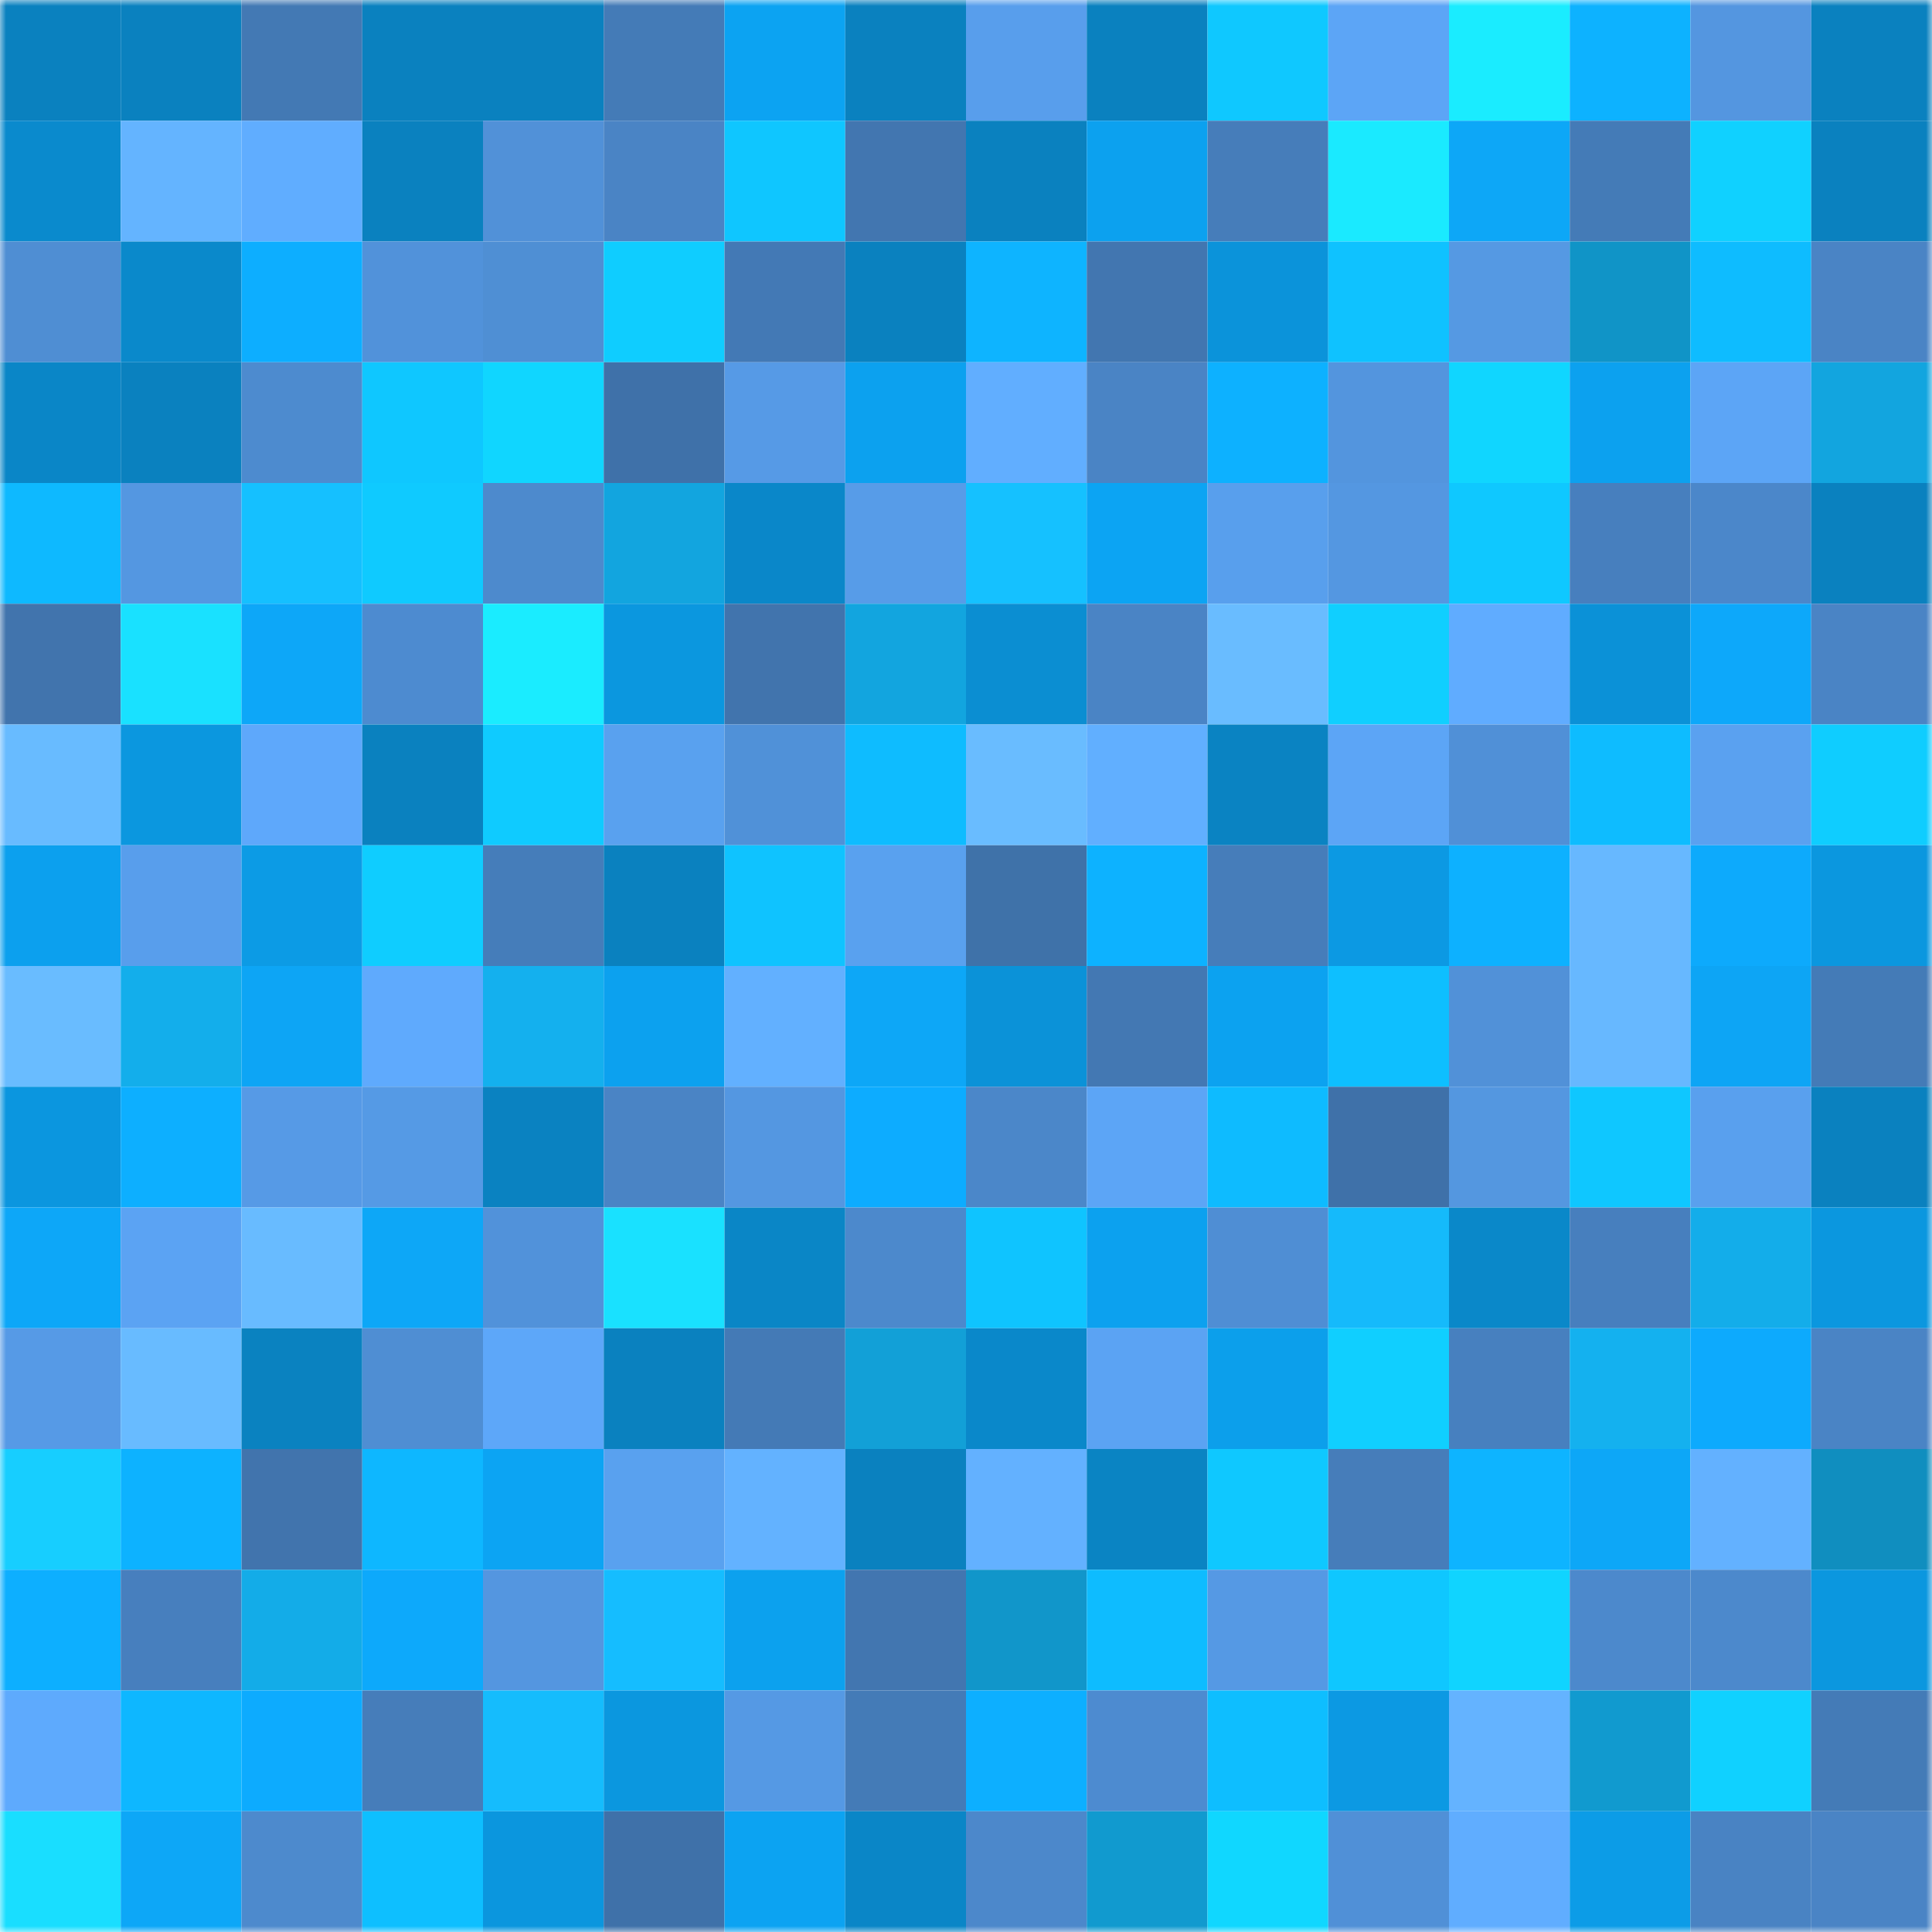 <svg viewBox="0 0 160 160" fill="none" role="img" xmlns="http://www.w3.org/2000/svg" width="240" height="240" name="ens%2Ccreditcub.eth"><mask id="2085207200" mask-type="alpha" maskUnits="userSpaceOnUse" x="0" y="0" width="160" height="160"><rect width="160" height="160" fill="#FFFFFF"></rect></mask><g mask="url(#2085207200)"><rect x="0" y="0" width="10" height="10" fill="#0a81bf"></rect><rect x="10" y="0" width="10" height="10" fill="#0a81bf"></rect><rect x="20" y="0" width="10" height="10" fill="#4379b4"></rect><rect x="30" y="0" width="10" height="10" fill="#0a81bf"></rect><rect x="40" y="0" width="10" height="10" fill="#0a81bf"></rect><rect x="50" y="0" width="10" height="10" fill="#447bb7"></rect><rect x="60" y="0" width="10" height="10" fill="#0ca3f2"></rect><rect x="70" y="0" width="10" height="10" fill="#0a81bf"></rect><rect x="80" y="0" width="10" height="10" fill="#589eec"></rect><rect x="90" y="0" width="10" height="10" fill="#0a81bf"></rect><rect x="100" y="0" width="10" height="10" fill="#0fc8ff"></rect><rect x="110" y="0" width="10" height="10" fill="#5ca5f6"></rect><rect x="120" y="0" width="10" height="10" fill="#1aecff"></rect><rect x="130" y="0" width="10" height="10" fill="#0db2ff"></rect><rect x="140" y="0" width="10" height="10" fill="#5496e0"></rect><rect x="150" y="0" width="10" height="10" fill="#0a81bf"></rect><rect x="0" y="10" width="10" height="10" fill="#0a8acd"></rect><rect x="10" y="10" width="10" height="10" fill="#64b4ff"></rect><rect x="20" y="10" width="10" height="10" fill="#60adff"></rect><rect x="30" y="10" width="10" height="10" fill="#0a81bf"></rect><rect x="40" y="10" width="10" height="10" fill="#5191d8"></rect><rect x="50" y="10" width="10" height="10" fill="#4a84c5"></rect><rect x="60" y="10" width="10" height="10" fill="#0fc6ff"></rect><rect x="70" y="10" width="10" height="10" fill="#4276b0"></rect><rect x="80" y="10" width="10" height="10" fill="#0a81bf"></rect><rect x="90" y="10" width="10" height="10" fill="#0ca1ef"></rect><rect x="100" y="10" width="10" height="10" fill="#467dba"></rect><rect x="110" y="10" width="10" height="10" fill="#1aeaff"></rect><rect x="120" y="10" width="10" height="10" fill="#0da7f7"></rect><rect x="130" y="10" width="10" height="10" fill="#447bb7"></rect><rect x="140" y="10" width="10" height="10" fill="#10d1ff"></rect><rect x="150" y="10" width="10" height="10" fill="#0a81bf"></rect><rect x="0" y="20" width="10" height="10" fill="#4f8ed3"></rect><rect x="10" y="20" width="10" height="10" fill="#0a89cb"></rect><rect x="20" y="20" width="10" height="10" fill="#0daeff"></rect><rect x="30" y="20" width="10" height="10" fill="#5192da"></rect><rect x="40" y="20" width="10" height="10" fill="#4f8fd4"></rect><rect x="50" y="20" width="10" height="10" fill="#0fcdff"></rect><rect x="60" y="20" width="10" height="10" fill="#4379b5"></rect><rect x="70" y="20" width="10" height="10" fill="#0a81bf"></rect><rect x="80" y="20" width="10" height="10" fill="#0eb4ff"></rect><rect x="90" y="20" width="10" height="10" fill="#4276b0"></rect><rect x="100" y="20" width="10" height="10" fill="#0b93da"></rect><rect x="110" y="20" width="10" height="10" fill="#0fc2ff"></rect><rect x="120" y="20" width="10" height="10" fill="#5599e3"></rect><rect x="130" y="20" width="10" height="10" fill="#1094c7"></rect><rect x="140" y="20" width="10" height="10" fill="#0ebcff"></rect><rect x="150" y="20" width="10" height="10" fill="#4a84c5"></rect><rect x="0" y="30" width="10" height="10" fill="#0a86c7"></rect><rect x="10" y="30" width="10" height="10" fill="#0a81bf"></rect><rect x="20" y="30" width="10" height="10" fill="#4d8bcf"></rect><rect x="30" y="30" width="10" height="10" fill="#0fc7ff"></rect><rect x="40" y="30" width="10" height="10" fill="#10d6ff"></rect><rect x="50" y="30" width="10" height="10" fill="#3f71a9"></rect><rect x="60" y="30" width="10" height="10" fill="#569ae6"></rect><rect x="70" y="30" width="10" height="10" fill="#0ca1ef"></rect><rect x="80" y="30" width="10" height="10" fill="#61aeff"></rect><rect x="90" y="30" width="10" height="10" fill="#4a84c5"></rect><rect x="100" y="30" width="10" height="10" fill="#0db1ff"></rect><rect x="110" y="30" width="10" height="10" fill="#5395de"></rect><rect x="120" y="30" width="10" height="10" fill="#10d6ff"></rect><rect x="130" y="30" width="10" height="10" fill="#0ca1ef"></rect><rect x="140" y="30" width="10" height="10" fill="#5ca5f6"></rect><rect x="150" y="30" width="10" height="10" fill="#12a5df"></rect><rect x="0" y="40" width="10" height="10" fill="#0eb9ff"></rect><rect x="10" y="40" width="10" height="10" fill="#5497e1"></rect><rect x="20" y="40" width="10" height="10" fill="#15c0ff"></rect><rect x="30" y="40" width="10" height="10" fill="#0fcaff"></rect><rect x="40" y="40" width="10" height="10" fill="#4d8acd"></rect><rect x="50" y="40" width="10" height="10" fill="#12a5df"></rect><rect x="60" y="40" width="10" height="10" fill="#0a87c9"></rect><rect x="70" y="40" width="10" height="10" fill="#579ce8"></rect><rect x="80" y="40" width="10" height="10" fill="#15c1ff"></rect><rect x="90" y="40" width="10" height="10" fill="#0ca4f3"></rect><rect x="100" y="40" width="10" height="10" fill="#589fed"></rect><rect x="110" y="40" width="10" height="10" fill="#5497e1"></rect><rect x="120" y="40" width="10" height="10" fill="#0fc8ff"></rect><rect x="130" y="40" width="10" height="10" fill="#477fbe"></rect><rect x="140" y="40" width="10" height="10" fill="#4b87ca"></rect><rect x="150" y="40" width="10" height="10" fill="#0a81bf"></rect><rect x="0" y="50" width="10" height="10" fill="#4174ad"></rect><rect x="10" y="50" width="10" height="10" fill="#19e1ff"></rect><rect x="20" y="50" width="10" height="10" fill="#0da7f8"></rect><rect x="30" y="50" width="10" height="10" fill="#4d8bd0"></rect><rect x="40" y="50" width="10" height="10" fill="#1aecff"></rect><rect x="50" y="50" width="10" height="10" fill="#0b97df"></rect><rect x="60" y="50" width="10" height="10" fill="#4174ad"></rect><rect x="70" y="50" width="10" height="10" fill="#12a5df"></rect><rect x="80" y="50" width="10" height="10" fill="#0b8ed2"></rect><rect x="90" y="50" width="10" height="10" fill="#4a84c5"></rect><rect x="100" y="50" width="10" height="10" fill="#69bcff"></rect><rect x="110" y="50" width="10" height="10" fill="#10cfff"></rect><rect x="120" y="50" width="10" height="10" fill="#60acff"></rect><rect x="130" y="50" width="10" height="10" fill="#0b91d7"></rect><rect x="140" y="50" width="10" height="10" fill="#0da8fa"></rect><rect x="150" y="50" width="10" height="10" fill="#4a84c5"></rect><rect x="0" y="60" width="10" height="10" fill="#68bbff"></rect><rect x="10" y="60" width="10" height="10" fill="#0b97df"></rect><rect x="20" y="60" width="10" height="10" fill="#5ea8fb"></rect><rect x="30" y="60" width="10" height="10" fill="#0a81bf"></rect><rect x="40" y="60" width="10" height="10" fill="#0fcbff"></rect><rect x="50" y="60" width="10" height="10" fill="#59a1ef"></rect><rect x="60" y="60" width="10" height="10" fill="#5091d8"></rect><rect x="70" y="60" width="10" height="10" fill="#0ebcff"></rect><rect x="80" y="60" width="10" height="10" fill="#69bcff"></rect><rect x="90" y="60" width="10" height="10" fill="#61afff"></rect><rect x="100" y="60" width="10" height="10" fill="#0a83c2"></rect><rect x="110" y="60" width="10" height="10" fill="#5ca5f6"></rect><rect x="120" y="60" width="10" height="10" fill="#5090d7"></rect><rect x="130" y="60" width="10" height="10" fill="#0ebcff"></rect><rect x="140" y="60" width="10" height="10" fill="#5aa1f0"></rect><rect x="150" y="60" width="10" height="10" fill="#0fcdff"></rect><rect x="0" y="70" width="10" height="10" fill="#0ca0ee"></rect><rect x="10" y="70" width="10" height="10" fill="#589eec"></rect><rect x="20" y="70" width="10" height="10" fill="#0c9be5"></rect><rect x="30" y="70" width="10" height="10" fill="#0fcdff"></rect><rect x="40" y="70" width="10" height="10" fill="#457dba"></rect><rect x="50" y="70" width="10" height="10" fill="#0a81bf"></rect><rect x="60" y="70" width="10" height="10" fill="#0fc3ff"></rect><rect x="70" y="70" width="10" height="10" fill="#59a1ef"></rect><rect x="80" y="70" width="10" height="10" fill="#3f72a9"></rect><rect x="90" y="70" width="10" height="10" fill="#0db2ff"></rect><rect x="100" y="70" width="10" height="10" fill="#467dba"></rect><rect x="110" y="70" width="10" height="10" fill="#0c99e3"></rect><rect x="120" y="70" width="10" height="10" fill="#0db1ff"></rect><rect x="130" y="70" width="10" height="10" fill="#67b8ff"></rect><rect x="140" y="70" width="10" height="10" fill="#0daafc"></rect><rect x="150" y="70" width="10" height="10" fill="#0b97df"></rect><rect x="0" y="80" width="10" height="10" fill="#69bcff"></rect><rect x="10" y="80" width="10" height="10" fill="#13aeeb"></rect><rect x="20" y="80" width="10" height="10" fill="#0da5f5"></rect><rect x="30" y="80" width="10" height="10" fill="#5faafd"></rect><rect x="40" y="80" width="10" height="10" fill="#14b0ee"></rect><rect x="50" y="80" width="10" height="10" fill="#0ca1ef"></rect><rect x="60" y="80" width="10" height="10" fill="#62b0ff"></rect><rect x="70" y="80" width="10" height="10" fill="#0da7f7"></rect><rect x="80" y="80" width="10" height="10" fill="#0b92d8"></rect><rect x="90" y="80" width="10" height="10" fill="#4378b3"></rect><rect x="100" y="80" width="10" height="10" fill="#0ca2f0"></rect><rect x="110" y="80" width="10" height="10" fill="#0ebfff"></rect><rect x="120" y="80" width="10" height="10" fill="#5191d8"></rect><rect x="130" y="80" width="10" height="10" fill="#67b8ff"></rect><rect x="140" y="80" width="10" height="10" fill="#0da5f5"></rect><rect x="150" y="80" width="10" height="10" fill="#447bb7"></rect><rect x="0" y="90" width="10" height="10" fill="#0b96df"></rect><rect x="10" y="90" width="10" height="10" fill="#0dafff"></rect><rect x="20" y="90" width="10" height="10" fill="#569ae6"></rect><rect x="30" y="90" width="10" height="10" fill="#559ae5"></rect><rect x="40" y="90" width="10" height="10" fill="#0a82c1"></rect><rect x="50" y="90" width="10" height="10" fill="#4a84c5"></rect><rect x="60" y="90" width="10" height="10" fill="#5497e1"></rect><rect x="70" y="90" width="10" height="10" fill="#0dacff"></rect><rect x="80" y="90" width="10" height="10" fill="#4b87c9"></rect><rect x="90" y="90" width="10" height="10" fill="#5ca5f6"></rect><rect x="100" y="90" width="10" height="10" fill="#0ebbff"></rect><rect x="110" y="90" width="10" height="10" fill="#3f71a9"></rect><rect x="120" y="90" width="10" height="10" fill="#5497e0"></rect><rect x="130" y="90" width="10" height="10" fill="#0fc7ff"></rect><rect x="140" y="90" width="10" height="10" fill="#59a0ee"></rect><rect x="150" y="90" width="10" height="10" fill="#0a81bf"></rect><rect x="0" y="100" width="10" height="10" fill="#0da7f8"></rect><rect x="10" y="100" width="10" height="10" fill="#5ba3f3"></rect><rect x="20" y="100" width="10" height="10" fill="#68bbff"></rect><rect x="30" y="100" width="10" height="10" fill="#0da7f7"></rect><rect x="40" y="100" width="10" height="10" fill="#5192da"></rect><rect x="50" y="100" width="10" height="10" fill="#19e1ff"></rect><rect x="60" y="100" width="10" height="10" fill="#0a86c6"></rect><rect x="70" y="100" width="10" height="10" fill="#4c89cc"></rect><rect x="80" y="100" width="10" height="10" fill="#0fc4ff"></rect><rect x="90" y="100" width="10" height="10" fill="#0ca1ef"></rect><rect x="100" y="100" width="10" height="10" fill="#4f8ed4"></rect><rect x="110" y="100" width="10" height="10" fill="#15bafb"></rect><rect x="120" y="100" width="10" height="10" fill="#0a88c9"></rect><rect x="130" y="100" width="10" height="10" fill="#477fbe"></rect><rect x="140" y="100" width="10" height="10" fill="#13adea"></rect><rect x="150" y="100" width="10" height="10" fill="#0b97df"></rect><rect x="0" y="110" width="10" height="10" fill="#569ae6"></rect><rect x="10" y="110" width="10" height="10" fill="#68bbff"></rect><rect x="20" y="110" width="10" height="10" fill="#0a82c0"></rect><rect x="30" y="110" width="10" height="10" fill="#4f8ed3"></rect><rect x="40" y="110" width="10" height="10" fill="#5da7f9"></rect><rect x="50" y="110" width="10" height="10" fill="#0a81bf"></rect><rect x="60" y="110" width="10" height="10" fill="#447ab6"></rect><rect x="70" y="110" width="10" height="10" fill="#12a0d7"></rect><rect x="80" y="110" width="10" height="10" fill="#0a88ca"></rect><rect x="90" y="110" width="10" height="10" fill="#5ba3f3"></rect><rect x="100" y="110" width="10" height="10" fill="#0c9feb"></rect><rect x="110" y="110" width="10" height="10" fill="#10cfff"></rect><rect x="120" y="110" width="10" height="10" fill="#4780bf"></rect><rect x="130" y="110" width="10" height="10" fill="#14b1ef"></rect><rect x="140" y="110" width="10" height="10" fill="#0daafd"></rect><rect x="150" y="110" width="10" height="10" fill="#4a84c5"></rect><rect x="0" y="120" width="10" height="10" fill="#17ceff"></rect><rect x="10" y="120" width="10" height="10" fill="#0db2ff"></rect><rect x="20" y="120" width="10" height="10" fill="#4174ad"></rect><rect x="30" y="120" width="10" height="10" fill="#0eb7ff"></rect><rect x="40" y="120" width="10" height="10" fill="#0ca4f3"></rect><rect x="50" y="120" width="10" height="10" fill="#59a1ef"></rect><rect x="60" y="120" width="10" height="10" fill="#63b2ff"></rect><rect x="70" y="120" width="10" height="10" fill="#0a81bf"></rect><rect x="80" y="120" width="10" height="10" fill="#63b1ff"></rect><rect x="90" y="120" width="10" height="10" fill="#0a84c3"></rect><rect x="100" y="120" width="10" height="10" fill="#0fc8ff"></rect><rect x="110" y="120" width="10" height="10" fill="#467dba"></rect><rect x="120" y="120" width="10" height="10" fill="#0eb4ff"></rect><rect x="130" y="120" width="10" height="10" fill="#0da7f7"></rect><rect x="140" y="120" width="10" height="10" fill="#63b1ff"></rect><rect x="150" y="120" width="10" height="10" fill="#108ebf"></rect><rect x="0" y="130" width="10" height="10" fill="#0dafff"></rect><rect x="10" y="130" width="10" height="10" fill="#477fbe"></rect><rect x="20" y="130" width="10" height="10" fill="#13ace8"></rect><rect x="30" y="130" width="10" height="10" fill="#0da9fb"></rect><rect x="40" y="130" width="10" height="10" fill="#5496e0"></rect><rect x="50" y="130" width="10" height="10" fill="#15bdff"></rect><rect x="60" y="130" width="10" height="10" fill="#0ca1ee"></rect><rect x="70" y="130" width="10" height="10" fill="#4276b0"></rect><rect x="80" y="130" width="10" height="10" fill="#1196ca"></rect><rect x="90" y="130" width="10" height="10" fill="#0ebcff"></rect><rect x="100" y="130" width="10" height="10" fill="#5599e4"></rect><rect x="110" y="130" width="10" height="10" fill="#0fc7ff"></rect><rect x="120" y="130" width="10" height="10" fill="#10d4ff"></rect><rect x="130" y="130" width="10" height="10" fill="#4c89cc"></rect><rect x="140" y="130" width="10" height="10" fill="#4c89cc"></rect><rect x="150" y="130" width="10" height="10" fill="#0b97df"></rect><rect x="0" y="140" width="10" height="10" fill="#5eaafd"></rect><rect x="10" y="140" width="10" height="10" fill="#0eb7ff"></rect><rect x="20" y="140" width="10" height="10" fill="#0dabfe"></rect><rect x="30" y="140" width="10" height="10" fill="#467dba"></rect><rect x="40" y="140" width="10" height="10" fill="#15bcfd"></rect><rect x="50" y="140" width="10" height="10" fill="#0b97df"></rect><rect x="60" y="140" width="10" height="10" fill="#5599e4"></rect><rect x="70" y="140" width="10" height="10" fill="#447bb7"></rect><rect x="80" y="140" width="10" height="10" fill="#0dafff"></rect><rect x="90" y="140" width="10" height="10" fill="#4d8bd0"></rect><rect x="100" y="140" width="10" height="10" fill="#0ebeff"></rect><rect x="110" y="140" width="10" height="10" fill="#0c99e3"></rect><rect x="120" y="140" width="10" height="10" fill="#64b3ff"></rect><rect x="130" y="140" width="10" height="10" fill="#119acf"></rect><rect x="140" y="140" width="10" height="10" fill="#10d1ff"></rect><rect x="150" y="140" width="10" height="10" fill="#447bb7"></rect><rect x="0" y="150" width="10" height="10" fill="#19deff"></rect><rect x="10" y="150" width="10" height="10" fill="#0da7f7"></rect><rect x="20" y="150" width="10" height="10" fill="#4d8acd"></rect><rect x="30" y="150" width="10" height="10" fill="#0ebfff"></rect><rect x="40" y="150" width="10" height="10" fill="#0b96de"></rect><rect x="50" y="150" width="10" height="10" fill="#3f71a9"></rect><rect x="60" y="150" width="10" height="10" fill="#0ca3f2"></rect><rect x="70" y="150" width="10" height="10" fill="#0a86c7"></rect><rect x="80" y="150" width="10" height="10" fill="#4c88cb"></rect><rect x="90" y="150" width="10" height="10" fill="#119acf"></rect><rect x="100" y="150" width="10" height="10" fill="#10d7ff"></rect><rect x="110" y="150" width="10" height="10" fill="#5090d7"></rect><rect x="120" y="150" width="10" height="10" fill="#60adff"></rect><rect x="130" y="150" width="10" height="10" fill="#0c9ce7"></rect><rect x="140" y="150" width="10" height="10" fill="#4983c3"></rect><rect x="150" y="150" width="10" height="10" fill="#4a84c5"></rect></g></svg>
